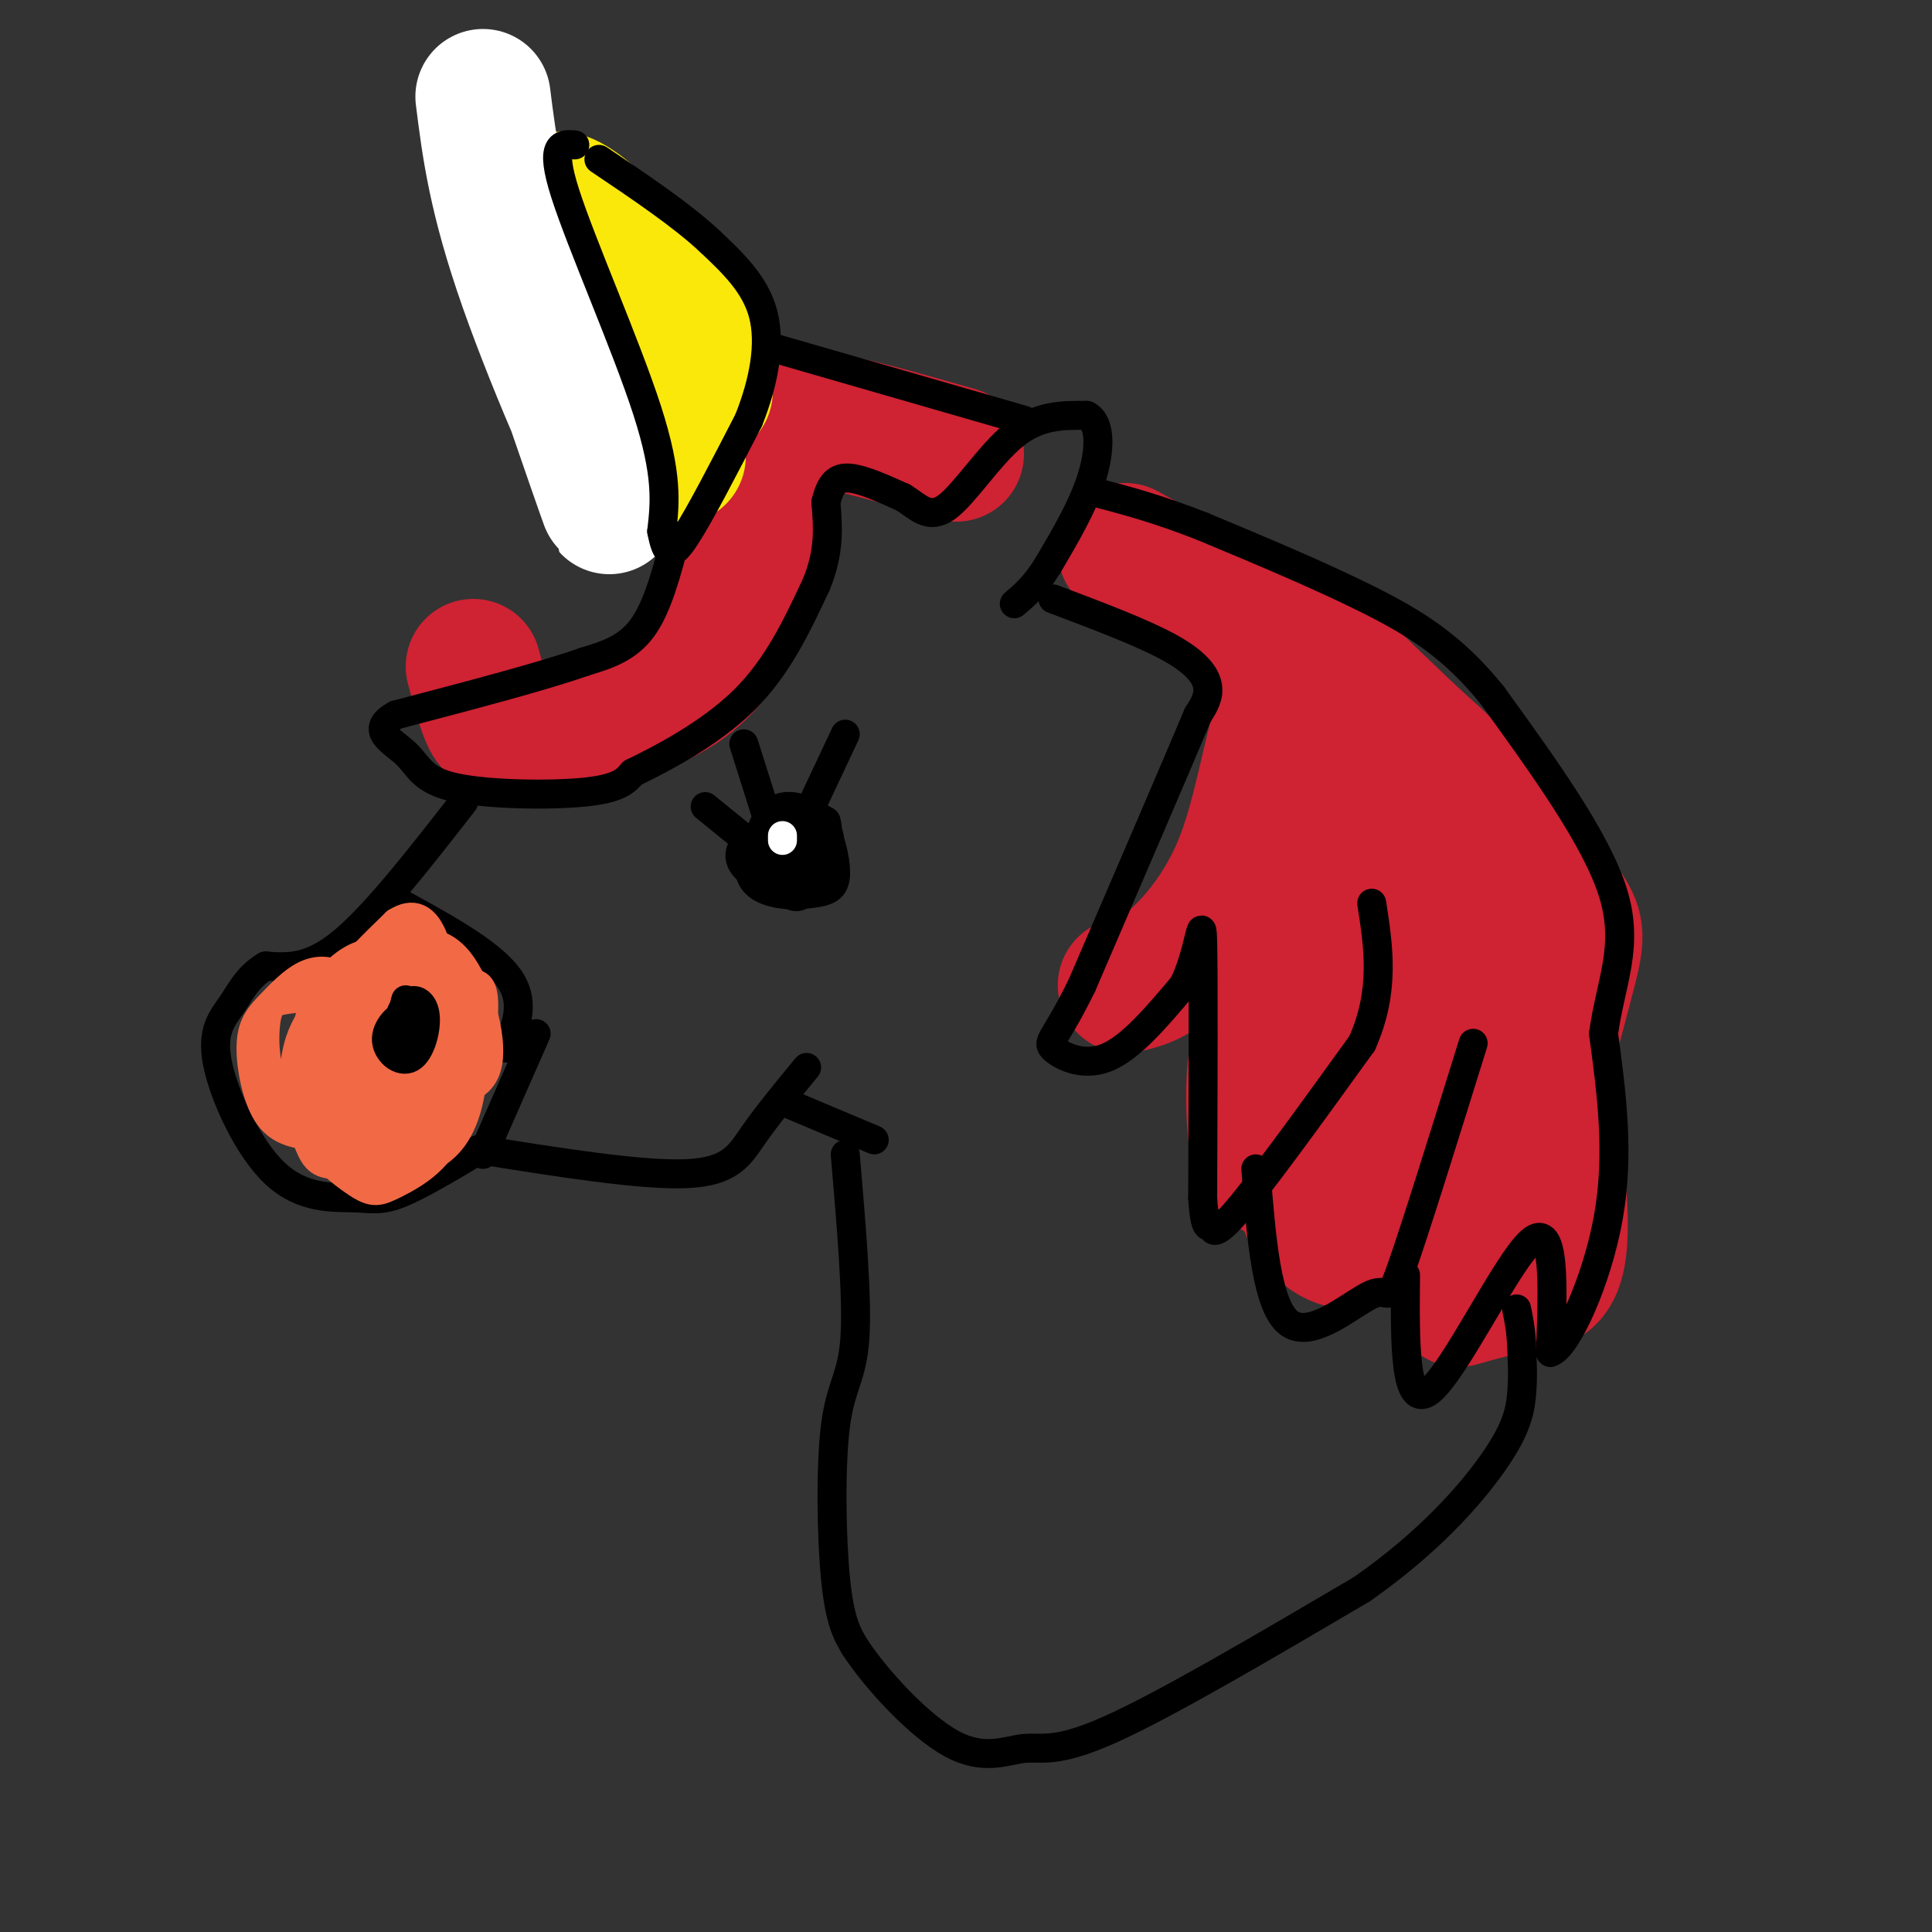 <svg viewBox='0 0 400 400' version='1.1' xmlns='http://www.w3.org/2000/svg' xmlns:xlink='http://www.w3.org/1999/xlink'><rect x="0" y="0" width="400" height="400" fill="#333333" stroke="none"/><g fill='none' stroke='rgb(207,34,51)' stroke-width='28' stroke-linecap='round' stroke-linejoin='round'><path d='M198,94c-11.521,-3.299 -23.042,-6.598 -28,-7c-4.958,-0.402 -3.351,2.093 -4,3c-0.649,0.907 -3.552,0.225 -6,8c-2.448,7.775 -4.440,24.006 -10,34c-5.560,9.994 -14.686,13.751 -23,16c-8.314,2.249 -15.815,2.990 -20,3c-4.185,0.010 -5.053,-0.711 -6,-3c-0.947,-2.289 -1.974,-6.144 -3,-10'/><path d='M233,114c13.378,7.368 26.756,14.737 32,20c5.244,5.263 2.354,8.421 0,16c-2.354,7.579 -4.172,19.579 -8,29c-3.828,9.421 -9.665,16.263 -14,20c-4.335,3.737 -7.167,4.368 -10,5'/><path d='M270,131c9.786,9.558 19.573,19.116 25,24c5.427,4.884 6.496,5.093 5,15c-1.496,9.907 -5.557,29.514 -9,40c-3.443,10.486 -6.270,11.853 -9,13c-2.730,1.147 -5.365,2.073 -8,3'/><path d='M302,161c8.466,10.204 16.931,20.408 21,26c4.069,5.592 3.740,6.571 1,17c-2.740,10.429 -7.892,30.308 -13,41c-5.108,10.692 -10.174,12.198 -13,12c-2.826,-0.198 -3.413,-2.099 -4,-4'/><path d='M282,165c2.031,6.733 4.063,13.467 4,21c-0.063,7.533 -2.220,15.866 -4,21c-1.780,5.134 -3.183,7.070 -5,7c-1.817,-0.070 -4.049,-2.145 -6,-3c-1.951,-0.855 -3.622,-0.489 -2,-11c1.622,-10.511 6.537,-31.899 7,-31c0.463,0.899 -3.526,24.083 -6,33c-2.474,8.917 -3.432,3.566 -3,-4c0.432,-7.566 2.255,-17.346 4,-22c1.745,-4.654 3.411,-4.182 5,-6c1.589,-1.818 3.100,-5.924 6,1c2.900,6.924 7.189,24.880 9,35c1.811,10.120 1.146,12.405 -1,16c-2.146,3.595 -5.771,8.499 -8,10c-2.229,1.501 -3.061,-0.402 -3,-4c0.061,-3.598 1.017,-8.892 4,-15c2.983,-6.108 7.995,-13.031 11,-11c3.005,2.031 4.002,13.015 5,24'/><path d='M299,226c0.116,8.041 -2.093,16.143 -6,22c-3.907,5.857 -9.513,9.467 -14,9c-4.487,-0.467 -7.857,-5.013 -9,-9c-1.143,-3.987 -0.061,-7.416 0,-11c0.061,-3.584 -0.900,-7.325 1,-14c1.900,-6.675 6.660,-16.285 9,-17c2.340,-0.715 2.261,7.464 2,16c-0.261,8.536 -0.702,17.429 -4,21c-3.298,3.571 -9.453,1.820 -13,0c-3.547,-1.820 -4.488,-3.707 -5,-8c-0.512,-4.293 -0.596,-10.990 0,-15c0.596,-4.010 1.871,-5.333 5,-8c3.129,-2.667 8.112,-6.680 11,-6c2.888,0.680 3.682,6.051 2,12c-1.682,5.949 -5.841,12.474 -10,19'/><path d='M317,200c3.133,22.067 6.267,44.133 6,55c-0.267,10.867 -3.933,10.533 -8,11c-4.067,0.467 -8.533,1.733 -13,3'/></g>
<g fill='none' stroke='rgb(250,232,11)' stroke-width='28' stroke-linecap='round' stroke-linejoin='round'><path d='M116,47c13.476,25.661 26.952,51.321 24,47c-2.952,-4.321 -22.333,-38.625 -25,-49c-2.667,-10.375 11.381,3.179 19,12c7.619,8.821 8.810,12.911 10,17'/><path d='M144,74c2.000,4.000 2.000,5.500 2,7'/></g>
<g fill='none' stroke='rgb(255,255,255)' stroke-width='28' stroke-linecap='round' stroke-linejoin='round'><path d='M100,20c1.308,10.421 2.616,20.842 9,39c6.384,18.158 17.845,44.053 15,34c-2.845,-10.053 -19.997,-56.053 -21,-57c-1.003,-0.947 14.142,43.158 20,60c5.858,16.842 2.429,6.421 -1,-4'/></g>
<g fill='none' stroke='rgb(0,0,0)' stroke-width='6' stroke-linecap='round' stroke-linejoin='round'><path d='M119,30c-2.667,-0.222 -5.333,-0.444 -2,10c3.333,10.444 12.667,31.556 17,45c4.333,13.444 3.667,19.222 3,25'/><path d='M137,110c1.000,5.178 2.000,5.622 5,1c3.000,-4.622 8.000,-14.311 13,-24'/><path d='M155,87c3.178,-7.956 4.622,-15.844 3,-22c-1.622,-6.156 -6.311,-10.578 -11,-15'/><path d='M147,50c-5.667,-5.333 -14.333,-11.167 -23,-17'/><path d='M140,111c-1.917,7.333 -3.833,14.667 -7,19c-3.167,4.333 -7.583,5.667 -12,7'/><path d='M121,137c-8.500,3.000 -23.750,7.000 -39,11'/><path d='M82,148c-5.788,3.118 -0.758,5.413 2,8c2.758,2.587 3.242,5.466 10,7c6.758,1.534 19.788,1.724 27,1c7.212,-0.724 8.606,-2.362 10,-4'/><path d='M131,160c6.000,-2.889 16.000,-8.111 23,-15c7.000,-6.889 11.000,-15.444 15,-24'/><path d='M169,121c2.833,-6.833 2.417,-11.917 2,-17'/><path d='M171,104c0.933,-3.933 2.267,-5.267 5,-5c2.733,0.267 6.867,2.133 11,4'/><path d='M187,103c3.083,1.917 5.292,4.708 9,2c3.708,-2.708 8.917,-10.917 14,-15c5.083,-4.083 10.042,-4.042 15,-4'/><path d='M225,86c2.956,1.467 2.844,7.133 1,13c-1.844,5.867 -5.422,11.933 -9,18'/><path d='M217,117c-2.667,4.333 -4.833,6.167 -7,8'/><path d='M160,72c0.000,0.000 52.000,15.000 52,15'/><path d='M218,124c9.200,3.467 18.400,6.933 24,10c5.600,3.067 7.600,5.733 8,8c0.400,2.267 -0.800,4.133 -2,6'/><path d='M248,148c-4.333,10.333 -14.167,33.167 -24,56'/><path d='M224,204c-5.536,11.310 -7.375,11.583 -6,13c1.375,1.417 5.964,3.976 11,2c5.036,-1.976 10.518,-8.488 16,-15'/><path d='M245,204c3.378,-6.689 3.822,-15.911 4,-9c0.178,6.911 0.089,29.956 0,53'/><path d='M249,248c0.536,8.964 1.875,4.875 2,5c0.125,0.125 -0.964,4.464 4,-1c4.964,-5.464 15.982,-20.732 27,-36'/><path d='M282,216c4.833,-10.833 3.417,-19.917 2,-29'/><path d='M260,242c1.125,14.333 2.250,28.667 7,32c4.750,3.333 13.125,-4.333 17,-6c3.875,-1.667 3.250,2.667 6,-5c2.750,-7.667 8.875,-27.333 15,-47'/><path d='M291,264c-0.133,14.089 -0.267,28.178 5,24c5.267,-4.178 15.933,-26.622 21,-31c5.067,-4.378 4.533,9.311 4,23'/><path d='M321,280c3.333,-0.956 9.667,-14.844 12,-28c2.333,-13.156 0.667,-25.578 -1,-38'/><path d='M332,214c1.400,-10.533 5.400,-17.867 2,-29c-3.400,-11.133 -14.200,-26.067 -25,-41'/><path d='M309,144c-8.156,-10.156 -16.044,-15.044 -26,-20c-9.956,-4.956 -21.978,-9.978 -34,-15'/><path d='M249,109c-9.333,-3.667 -15.667,-5.333 -22,-7'/><path d='M96,166c-9.083,11.667 -18.167,23.333 -25,29c-6.833,5.667 -11.417,5.333 -16,5'/><path d='M55,200c-3.746,2.211 -5.110,5.237 -7,8c-1.890,2.763 -4.305,5.262 -3,12c1.305,6.738 6.329,17.713 12,23c5.671,5.287 11.988,4.885 16,5c4.012,0.115 5.718,0.747 10,-1c4.282,-1.747 11.141,-5.874 18,-10'/><path d='M81,186c10.000,5.417 20.000,10.833 24,16c4.000,5.167 2.000,10.083 0,15'/><path d='M83,213c0.000,0.000 -1.000,1.000 -1,1'/><path d='M99,238c16.844,2.689 33.689,5.378 43,5c9.311,-0.378 11.089,-3.822 14,-8c2.911,-4.178 6.956,-9.089 11,-14'/><path d='M103,217c0.000,0.000 0.100,0.100 0.1,0.1'/><path d='M100,239c0.000,0.000 11.000,-25.000 11,-25'/><path d='M160,177c4.572,-0.751 9.145,-1.502 11,0c1.855,1.502 0.993,5.258 -2,7c-2.993,1.742 -8.116,1.469 -11,0c-2.884,-1.469 -3.529,-4.136 -2,-7c1.529,-2.864 5.231,-5.927 8,-7c2.769,-1.073 4.606,-0.156 5,3c0.394,3.156 -0.653,8.552 -2,11c-1.347,2.448 -2.992,1.947 -5,0c-2.008,-1.947 -4.379,-5.342 -4,-8c0.379,-2.658 3.509,-4.579 6,-6c2.491,-1.421 4.345,-2.341 6,0c1.655,2.341 3.112,7.942 3,11c-0.112,3.058 -1.792,3.574 -5,4c-3.208,0.426 -7.942,0.764 -10,-2c-2.058,-2.764 -1.439,-8.629 0,-12c1.439,-3.371 3.697,-4.249 6,-4c2.303,0.249 4.652,1.624 7,3'/><path d='M171,170c0.956,2.748 -0.153,8.119 -1,11c-0.847,2.881 -1.432,3.273 -4,3c-2.568,-0.273 -7.118,-1.210 -10,-3c-2.882,-1.790 -4.095,-4.432 -1,-7c3.095,-2.568 10.499,-5.062 14,-4c3.501,1.062 3.099,5.680 2,8c-1.099,2.320 -2.897,2.343 -4,3c-1.103,0.657 -1.512,1.949 -4,1c-2.488,-0.949 -7.054,-4.140 -6,-7c1.054,-2.860 7.730,-5.389 10,-5c2.270,0.389 0.135,3.694 -2,7'/><path d='M167,169c0.000,0.000 8.000,-17.000 8,-17'/><path d='M167,169c0.000,0.000 -2.000,6.000 -2,6'/><path d='M154,154c0.000,0.000 6.000,19.000 6,19'/><path d='M146,167c0.000,0.000 16.000,13.000 16,13'/><path d='M162,228c0.000,0.000 19.000,8.000 19,8'/><path d='M175,239c1.274,14.893 2.548,29.786 2,38c-0.548,8.214 -2.917,9.750 -4,18c-1.083,8.250 -0.881,23.214 0,32c0.881,8.786 2.440,11.393 4,14'/><path d='M177,341c4.360,6.663 13.262,16.322 20,20c6.738,3.678 11.314,1.375 15,1c3.686,-0.375 6.482,1.179 18,-4c11.518,-5.179 31.759,-17.089 52,-29'/><path d='M282,329c13.798,-9.667 22.292,-19.333 27,-26c4.708,-6.667 5.631,-10.333 6,-14c0.369,-3.667 0.185,-7.333 0,-11'/><path d='M315,278c-0.167,-3.000 -0.583,-5.000 -1,-7'/></g>
<g fill='none' stroke='rgb(242,105,70)' stroke-width='6' stroke-linecap='round' stroke-linejoin='round'><path d='M88,201c-1.651,8.162 -3.301,16.324 -3,16c0.301,-0.324 2.554,-9.136 4,-13c1.446,-3.864 2.085,-2.782 3,-1c0.915,1.782 2.106,4.263 2,8c-0.106,3.737 -1.510,8.730 -4,12c-2.490,3.270 -6.065,4.819 -6,1c0.065,-3.819 3.769,-13.005 6,-17c2.231,-3.995 2.989,-2.800 4,-1c1.011,1.800 2.275,4.206 2,8c-0.275,3.794 -2.089,8.976 -5,11c-2.911,2.024 -6.919,0.890 -9,0c-2.081,-0.890 -2.237,-1.537 0,-5c2.237,-3.463 6.866,-9.741 10,-12c3.134,-2.259 4.774,-0.500 6,1c1.226,1.500 2.040,2.742 0,7c-2.040,4.258 -6.934,11.531 -10,14c-3.066,2.469 -4.305,0.134 -5,-2c-0.695,-2.134 -0.848,-4.067 -1,-6'/><path d='M82,222c1.361,-3.876 5.262,-10.566 8,-14c2.738,-3.434 4.313,-3.612 6,-4c1.687,-0.388 3.487,-0.987 4,2c0.513,2.987 -0.260,9.561 -2,15c-1.740,5.439 -4.448,9.742 -8,11c-3.552,1.258 -7.948,-0.528 -10,-4c-2.052,-3.472 -1.760,-8.630 -1,-12c0.760,-3.370 1.987,-4.953 5,-8c3.013,-3.047 7.812,-7.558 11,-6c3.188,1.558 4.764,9.187 4,16c-0.764,6.813 -3.870,12.812 -7,16c-3.130,3.188 -6.284,3.564 -9,4c-2.716,0.436 -4.994,0.930 -8,-2c-3.006,-2.930 -6.741,-9.284 -5,-16c1.741,-6.716 8.958,-13.793 13,-17c4.042,-3.207 4.909,-2.544 7,-2c2.091,0.544 5.406,0.971 7,6c1.594,5.029 1.468,14.662 0,21c-1.468,6.338 -4.276,9.382 -7,11c-2.724,1.618 -5.362,1.809 -8,2'/><path d='M82,241c-2.849,0.472 -5.973,0.652 -9,-1c-3.027,-1.652 -5.959,-5.134 -8,-8c-2.041,-2.866 -3.192,-5.114 -2,-9c1.192,-3.886 4.726,-9.408 8,-13c3.274,-3.592 6.287,-5.254 9,-6c2.713,-0.746 5.125,-0.577 7,-1c1.875,-0.423 3.211,-1.437 5,4c1.789,5.437 4.029,17.325 2,25c-2.029,7.675 -8.329,11.136 -12,13c-3.671,1.864 -4.713,2.132 -8,0c-3.287,-2.132 -8.819,-6.664 -11,-11c-2.181,-4.336 -1.009,-8.476 0,-12c1.009,-3.524 1.857,-6.433 6,-10c4.143,-3.567 11.581,-7.793 16,-8c4.419,-0.207 5.819,3.604 7,6c1.181,2.396 2.142,3.378 2,8c-0.142,4.622 -1.386,12.883 -4,17c-2.614,4.117 -6.598,4.090 -10,4c-3.402,-0.090 -6.222,-0.241 -9,-2c-2.778,-1.759 -5.514,-5.124 -7,-9c-1.486,-3.876 -1.723,-8.262 -1,-12c0.723,-3.738 2.406,-6.828 5,-10c2.594,-3.172 6.097,-6.428 10,-8c3.903,-1.572 8.205,-1.462 11,-1c2.795,0.462 4.084,1.275 5,5c0.916,3.725 1.458,10.363 2,17'/><path d='M96,219c-2.024,5.904 -8.083,12.164 -12,15c-3.917,2.836 -5.692,2.248 -8,1c-2.308,-1.248 -5.148,-3.155 -8,-5c-2.852,-1.845 -5.716,-3.628 -4,-10c1.716,-6.372 8.011,-17.332 12,-22c3.989,-4.668 5.671,-3.043 8,-2c2.329,1.043 5.306,1.504 7,6c1.694,4.496 2.107,13.029 2,18c-0.107,4.971 -0.732,6.382 -3,9c-2.268,2.618 -6.179,6.445 -9,8c-2.821,1.555 -4.551,0.839 -7,0c-2.449,-0.839 -5.616,-1.801 -8,-7c-2.384,-5.199 -3.985,-14.636 -1,-22c2.985,-7.364 10.556,-12.655 15,-10c4.444,2.655 5.760,13.255 5,20c-0.760,6.745 -3.597,9.635 -6,12c-2.403,2.365 -4.371,4.204 -7,5c-2.629,0.796 -5.917,0.550 -9,0c-3.083,-0.550 -5.960,-1.402 -8,-5c-2.040,-3.598 -3.243,-9.942 -3,-14c0.243,-4.058 1.931,-5.830 4,-8c2.069,-2.170 4.519,-4.738 7,-6c2.481,-1.262 4.995,-1.218 7,0c2.005,1.218 3.503,3.609 5,6'/><path d='M75,208c1.892,2.630 4.122,6.204 5,11c0.878,4.796 0.405,10.813 -4,13c-4.405,2.187 -12.740,0.543 -17,-4c-4.260,-4.543 -4.443,-11.986 -4,-16c0.443,-4.014 1.513,-4.601 4,-5c2.487,-0.399 6.390,-0.610 9,-1c2.610,-0.390 3.928,-0.958 6,4c2.072,4.958 4.900,15.442 3,20c-1.900,4.558 -8.526,3.190 -12,2c-3.474,-1.190 -3.795,-2.202 -4,-6c-0.205,-3.798 -0.294,-10.383 4,-16c4.294,-5.617 12.971,-10.266 18,-12c5.029,-1.734 6.408,-0.554 7,4c0.592,4.554 0.395,12.482 -2,18c-2.395,5.518 -6.990,8.625 -10,10c-3.010,1.375 -4.436,1.018 -6,-2c-1.564,-3.018 -3.267,-8.697 -4,-13c-0.733,-4.303 -0.495,-7.229 2,-11c2.495,-3.771 7.248,-8.385 12,-13'/><path d='M82,191c3.467,-2.216 6.133,-1.257 8,4c1.867,5.257 2.934,14.812 3,21c0.066,6.188 -0.871,9.010 -3,11c-2.129,1.990 -5.451,3.147 -8,3c-2.549,-0.147 -4.324,-1.599 -6,-4c-1.676,-2.401 -3.253,-5.751 -4,-9c-0.747,-3.249 -0.664,-6.397 1,-10c1.664,-3.603 4.911,-7.663 9,-10c4.089,-2.337 9.022,-2.953 13,2c3.978,4.953 7.000,15.476 6,21c-1.000,5.524 -6.024,6.051 -9,6c-2.976,-0.051 -3.906,-0.679 -4,-4c-0.094,-3.321 0.646,-9.336 2,-13c1.354,-3.664 3.322,-4.978 4,-2c0.678,2.978 0.066,10.250 -2,16c-2.066,5.750 -5.587,9.980 -8,12c-2.413,2.020 -3.719,1.830 -5,1c-1.281,-0.830 -2.537,-2.300 -3,-4c-0.463,-1.700 -0.132,-3.628 2,-7c2.132,-3.372 6.066,-8.186 10,-13'/><path d='M88,212c2.042,-2.670 2.148,-2.846 3,-1c0.852,1.846 2.450,5.712 2,10c-0.450,4.288 -2.947,8.996 -6,12c-3.053,3.004 -6.661,4.302 -9,5c-2.339,0.698 -3.407,0.796 -6,-1c-2.593,-1.796 -6.709,-5.486 -4,-11c2.709,-5.514 12.245,-12.852 17,-16c4.755,-3.148 4.730,-2.106 6,0c1.270,2.106 3.835,5.275 3,10c-0.835,4.725 -5.069,11.008 -10,15c-4.931,3.992 -10.560,5.695 -14,6c-3.440,0.305 -4.690,-0.789 -6,-4c-1.310,-3.211 -2.681,-8.541 -1,-14c1.681,-5.459 6.414,-11.047 9,-14c2.586,-2.953 3.025,-3.272 4,-1c0.975,2.272 2.488,7.136 4,12'/></g>
<g fill='none' stroke='rgb(0,0,0)' stroke-width='6' stroke-linecap='round' stroke-linejoin='round'><path d='M84,207c-0.939,3.621 -1.879,7.241 -2,7c-0.121,-0.241 0.576,-4.345 2,-6c1.424,-1.655 3.573,-0.861 4,2c0.427,2.861 -0.869,7.789 -3,9c-2.131,1.211 -5.096,-1.294 -5,-4c0.096,-2.706 3.252,-5.612 5,-5c1.748,0.612 2.086,4.742 1,6c-1.086,1.258 -3.596,-0.355 -4,-2c-0.404,-1.645 1.298,-3.323 3,-5'/></g>
<g fill='none' stroke='rgb(255,255,255)' stroke-width='6' stroke-linecap='round' stroke-linejoin='round'><path d='M162,173c0.000,0.000 0.000,1.000 0,1'/></g>
</svg>